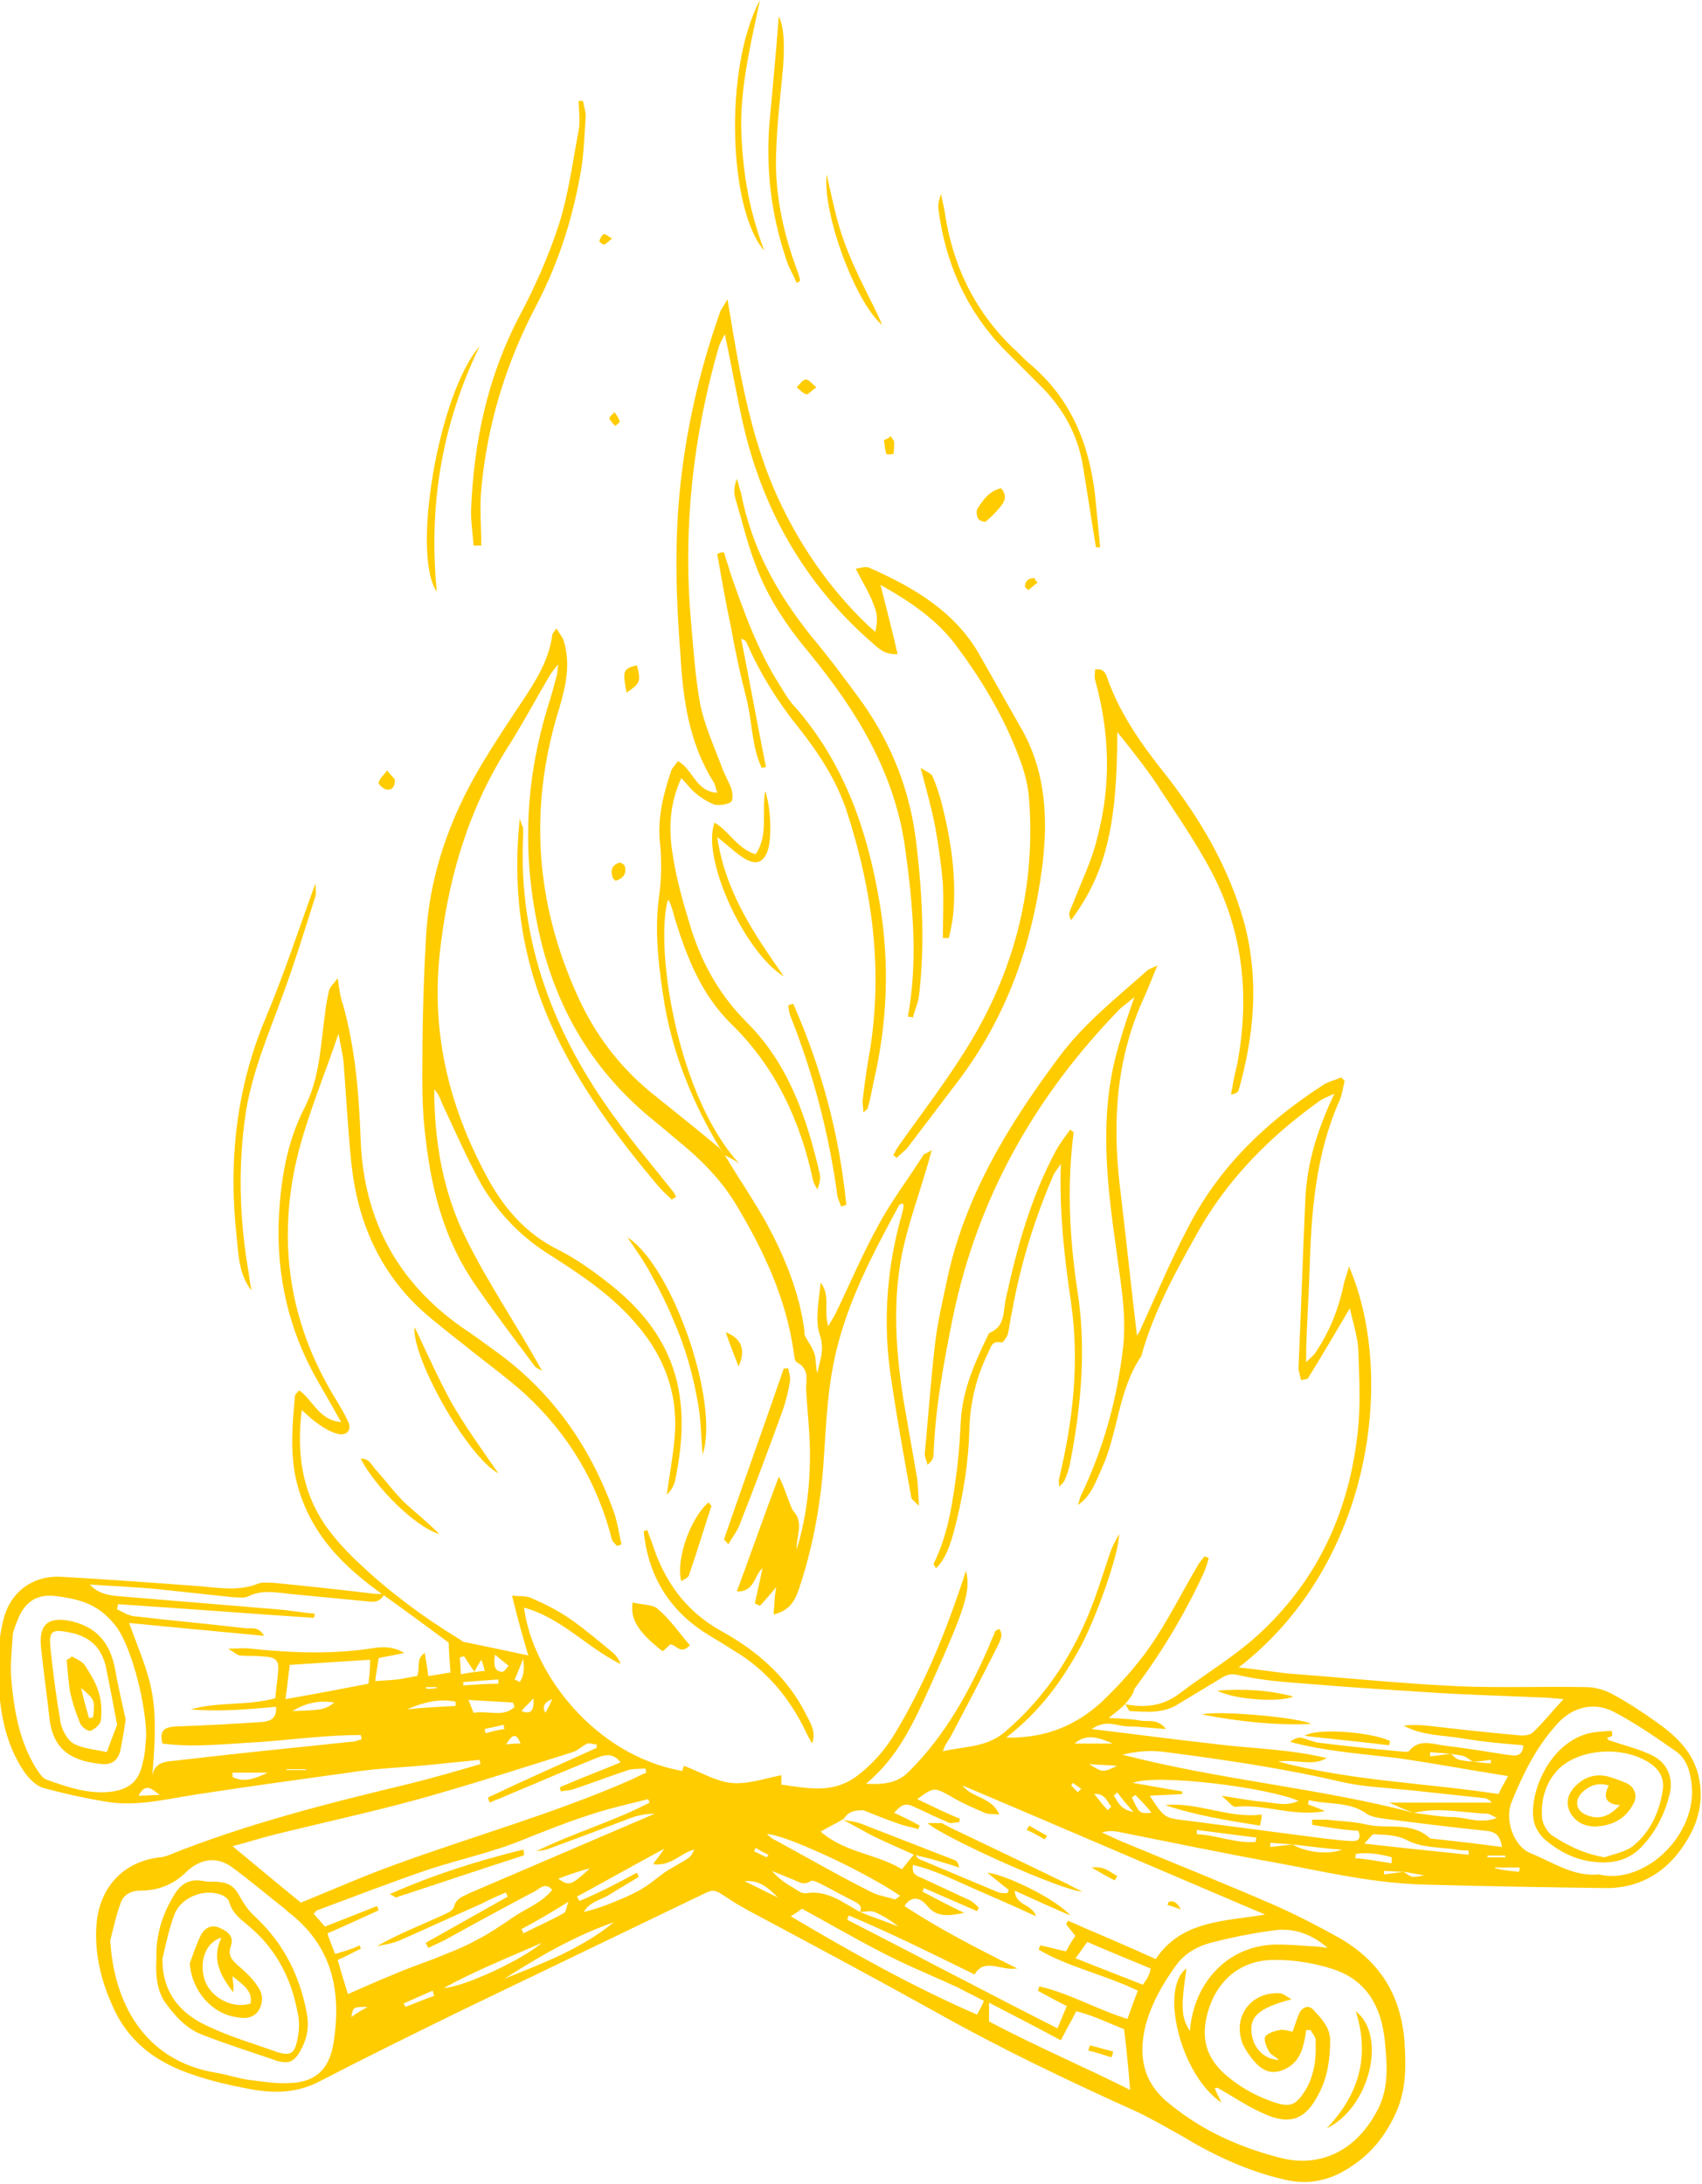 <?xml version="1.0" encoding="utf-8"?>
<!-- Generator: Adobe Illustrator 24.1.0, SVG Export Plug-In . SVG Version: 6.00 Build 0)  -->
<svg version="1.1" id="Layer_1" xmlns="http://www.w3.org/2000/svg" xmlns:xlink="http://www.w3.org/1999/xlink" x="0px" y="0px"
	 width="199.1px" height="255.4px" viewBox="0 0 199.1 255.4" style="enable-background:new 0 0 199.1 255.4;" xml:space="preserve"
	>
<style type="text/css">
	.st0{fill:#FFCC00;}
</style>
<g>
	<path class="st0" d="M131.6,199.3c2.2,0.4,4.3,0.3,6.3-1.2c3.3-2.5,6.9-4.6,9.9-7.5c6.5-6.2,10-14,11-22.9c0.4-3.2,0.2-6.6,0.1-9.8
		c-0.1-1.6-0.6-3.2-1-4.9c-1.7,2.9-3.3,5.6-4.9,8.2c-0.1,0.1-0.4,0.1-0.8,0.2c-0.1-0.5-0.3-1-0.3-1.5c0.3-6.6,0.5-13.1,0.8-19.7
		c0.2-4.2,1.4-8.1,3.4-12.3c-0.9,0.4-1.4,0.6-1.8,0.9c-5.6,4-10.4,8.8-13.9,14.8c-2.7,4.8-5.4,9.6-6.9,15c-2.7,4-2.7,8.9-4.6,13.1
		c-0.7,1.5-1.2,3.2-2.8,4.3c0.1-0.3,0.2-0.7,0.3-1c2.7-5.6,4.3-11.4,5-17.6c0.4-4-0.4-7.9-0.9-11.9c-1.1-7.7-1.9-15.4,0.3-23
		c0.5-1.8,1.1-3.6,1.9-5.9c-0.8,0.7-1.3,1-1.8,1.5c-9.8,10.1-16.5,21.9-19.4,35.8c-1.1,5.4-2.1,10.8-2.3,16.3c0,0.3-0.2,0.7-0.7,1.1
		c-0.1-0.5-0.4-1-0.3-1.5c0.4-4.3,0.7-8.5,1.2-12.8c0.3-2.5,0.9-5,1.4-7.4c2.1-9.8,7.2-18.1,13.1-26c2.9-3.9,6.7-6.9,10.3-10.1
		c0.2-0.2,0.6-0.3,1.2-0.6c-0.6,1.4-1,2.5-1.5,3.6c-3.3,7.1-3.8,14.5-2.9,22.2c0.7,5.8,1.3,11.6,2,17.5c0.1-0.2,0.3-0.4,0.4-0.7
		c1.8-3.9,3.5-8,5.5-11.8c3.6-7.1,9.1-12.4,15.7-16.7c0.7-0.5,1.6-0.7,2.3-1c0.1,0.1,0.3,0.3,0.4,0.4c-0.2,0.8-0.3,1.6-0.6,2.3
		c-2.8,6.3-3.3,13-3.5,19.7c-0.1,3.1-0.3,6.1-0.4,9.2c0,0.4,0,0.9,0,1.7c0.6-0.6,1-0.9,1.2-1.3c1.6-2.4,2.6-5,3.2-7.8
		c0.1-0.6,0.4-1.2,0.6-2.1c5.4,12.4,3,34.6-12.9,46.9c2.1,0.2,3.9,0.5,5.7,0.7c6.7,0.5,13.4,1.2,20.1,1.5c4.9,0.2,9.9,0,14.9,0.1
		c0.9,0,2,0.3,2.8,0.7c1.9,1,3.7,2.2,5.4,3.4c2.1,1.5,4,3.2,4.8,5.9c0.7,2.6,0.3,5-0.8,7.1c-2,3.8-5.2,6.4-9.9,6.4
		c-7-0.1-13.9-0.2-20.9-0.4c-6.1-0.1-12-1.5-17.9-2.6c-6.2-1.1-12.3-2.4-18.4-3.6c-0.6-0.1-1.1-0.1-1.8,0.1c0.7,0.3,1.5,0.7,2.2,1
		c6,2.5,12,4.9,18,7.5c2.7,1.2,5.2,2.5,7.7,3.9c4.6,2.7,7.1,6.6,7.5,12.1c0.2,3,0.2,5.9-1.2,8.7c-1.1,2.3-2.7,4.3-4.8,5.7
		c-2.4,1.7-5,2.4-8,1.7c-4.4-1-8.4-2.9-12.2-5.2c-1.6-0.9-3.2-1.8-4.8-2.6c-8.2-3.7-16.2-7.5-24-11.9c-7.2-4-14.5-7.9-21.8-11.8
		c-0.5-0.3-0.9-0.5-1.4-0.8c-3.2-2-2-1.9-5.7-0.2c-8.9,4.3-17.9,8.6-26.8,12.9c-5.5,2.7-11,5.4-16.4,8.2c-2.8,1.4-5.6,1.3-8.5,0.7
		c-2.1-0.4-4.2-0.9-6.2-1.6c-3.9-1.3-7.1-3.5-9-7.3c-1.6-3.3-2.5-6.7-2.2-10.4c0.4-4.2,3.1-7.2,7.4-7.7c0.3,0,0.6-0.1,0.9-0.2
		c9.2-3.7,18.7-6.1,28.3-8.4c2.8-0.7,5.6-1.5,8.3-2.3c0-0.2-0.1-0.3-0.1-0.5c-2,0.2-3.9,0.4-5.9,0.6c-3.1,0.3-6.3,0.4-9.4,0.9
		c-5.8,0.8-11.6,1.6-17.5,2.5c-3.4,0.5-6.8,1.4-10.2,1c-2.7-0.4-5.4-1-8-1.7c-0.8-0.2-1.7-1.1-2.2-1.8c-2.4-3.5-3-7.5-3.1-11.6
		c-0.1-2.1,0.1-4.3,0.6-6.3c0.8-3.2,3.4-5.2,6.8-5c5.4,0.3,10.8,0.7,16.2,1.1c2.3,0.2,4.5,0.6,6.8-0.3c0.5-0.2,1.2-0.1,1.8-0.1
		c4,0.4,7.9,0.8,11.9,1.3c0.4,0,0.8,0,1.1,0c-0.4,0.7-0.9,1-1.7,0.9c-3.1-0.3-6.2-0.6-9.4-0.9c-1.7-0.2-3.3-0.5-4.9,0.3
		c-0.4,0.2-1,0.1-1.6,0.1c-2.8-0.3-5.6-0.6-8.4-0.9c-2.8-0.3-5.7-0.4-8.5-0.6c1.1,1.2,2.5,1.3,3.8,1.4c6,0.5,12,1,18.1,1.5
		c1.5,0.1,2.9,0.4,4.4,0.5c0,0.2,0,0.4-0.1,0.5c-7.6-0.5-15.2-1.1-22.9-1.6c0,0.2-0.1,0.4-0.1,0.6c0.6,0.3,1.3,0.7,1.9,0.8
		c4.3,0.5,8.7,0.9,13,1.4c0.7,0.1,1.6-0.3,2.3,0.9c-5.4-0.5-10.6-1-15.8-1.5c2.5,6.8,3.6,8.1,2.7,18c0.2-1.7,1.5-1.8,2.7-1.9
		c6.8-0.8,13.7-1.5,20.5-2.2c0.5,0,0.9-0.2,1.3-0.3c0-0.2-0.1-0.4-0.1-0.5c-3.8,0-7.7,0.5-11.5,0.8c-3.9,0.2-7.9,0.7-11.7,0.2
		c-0.4-1.6,0.3-1.9,1.5-2c3.3-0.1,6.6-0.3,9.9-0.5c1-0.1,2-0.2,1.9-1.8c-3.3,0.3-6.7,0.6-10,0.3c3.2-0.9,6.6-0.4,9.9-1.3
		c0.1-1,0.2-1.8,0.3-2.7c0.2-1.8-0.1-2.1-1.9-2.2c-0.8-0.1-1.7,0-2.5-0.1c-0.3,0-0.6-0.3-1.4-0.8c1.2,0,1.9-0.1,2.6,0
		c4.9,0.5,9.7,0.7,14.6-0.1c0.9-0.1,2-0.2,3.4,0.6c-1.3,0.3-2.1,0.4-3,0.6c-0.1,0.8-0.3,1.7-0.4,2.7c1.1-0.1,1.8-0.1,2.6-0.2
		c0.8-0.1,1.6-0.3,2.3-0.4c0.4-1-0.2-2,0.9-2.7c0.1,0.9,0.3,1.7,0.4,2.7c0.9-0.1,1.7-0.3,2.6-0.4c-0.1-1.4-0.2-2.6-0.2-3.5
		c-2.6-1.9-5-3.7-7.4-5.4c-4.9-3.4-8.9-7.4-10.4-13.4c-0.8-3.3-0.5-6.7-0.2-10c0-0.2,0.2-0.4,0.5-0.7c1.6,1.1,2.3,3.5,4.9,3.7
		c-1-1.8-2-3.5-2.9-5.1c-3.2-5.7-4.6-11.8-4.4-18.3c0.2-4.7,0.9-9.3,3.1-13.5c1.7-3.4,1.8-7.1,2.3-10.7c0.1-1,0.3-2,0.5-2.9
		c0.1-0.4,0.5-0.7,1-1.4c0.2,1.3,0.3,2.2,0.6,3c1.5,5.3,1.9,10.7,2.1,16.1c0.4,9.2,4.3,16.4,11.8,21.7c1.5,1,3,2.1,4.5,3.2
		c6.3,4.7,10.5,10.8,13.2,18.1c0.5,1.3,0.7,2.8,1,4.1c-0.2,0.1-0.3,0.1-0.5,0.2c-0.2-0.2-0.5-0.5-0.6-0.7
		c-1.7-6.7-5.1-12.4-10.2-17.1c-2-1.8-4.2-3.4-6.2-5c-2-1.6-4-3.1-5.9-4.8c-5-4.6-7.5-10.5-8.2-17.2c-0.4-3.9-0.6-7.8-0.9-11.7
		c-0.1-1.1-0.4-2.2-0.6-3.4c-1.7,5-3.7,9.7-4.9,14.7c-2.2,9.6-0.9,18.8,4.2,27.4c0.6,1,1.3,2.1,1.8,3.2c0.5,1-0.1,1.7-1.1,1.5
		c-0.9-0.2-1.7-0.7-2.4-1.2c-0.6-0.4-1.1-0.9-1.9-1.6c-0.6,5,0,9.4,2.7,13.4c1.2,1.7,2.6,3.2,4.1,4.6c3.5,3.3,7.4,6.2,11.5,8.7
		c0.2,0.1,0.4,0.3,0.6,0.4c2.4,0.5,4.9,1,7.6,1.6c-0.7-2.4-1.3-4.5-1.9-7c0.9,0.1,1.7,0,2.3,0.3c1.6,0.7,3.2,1.5,4.6,2.5
		c1.6,1.1,3.1,2.4,4.7,3.7c0.5,0.4,0.9,0.9,1.1,1.5c-3.9-1.9-6.9-5.4-11.3-6.6c1,7.7,8.3,17.3,18.5,19.1c0.1-0.3,0.2-0.5,0.2-0.6
		c1.9,0.7,3.7,1.8,5.5,2c1.9,0.2,3.9-0.5,5.9-0.9c0,0.2,0,0.5,0,1.1c3,0.4,5.9,1.1,8.7-0.9c1.9-1.4,3.4-3.1,4.6-5.1
		c3.2-5.3,5.6-11,7.6-16.9c0.2-0.6,0.4-1.2,0.7-2.1c0.6,2.3-0.1,4.4-4.1,13.3c-1.9,4.2-3.8,8.5-7.6,11.6c1.9,0.1,3.7,0,5.1-1.5
		c4.2-4.2,7-9.3,9.3-14.6c0.2-0.6,0.5-1.1,0.7-1.7c0.1-0.1,0.2-0.2,0.5-0.3c0.5,0.7,0.1,1.3-0.1,1.8c-1.8,3.6-3.7,7.2-5.6,10.8
		c-0.3,0.5-0.7,1-0.9,1.7c2.5-0.6,5.1-0.4,7.3-2.3c4.9-4.2,8.2-9.4,10.4-15.4c0.7-1.9,1.3-3.9,2-5.9c0.2-0.5,0.5-1,0.9-1.8
		c0.1,2-2.6,9.6-4.4,13c-2.2,4.1-4.8,7.7-8.8,10.8c4.6,0.1,8.1-1.4,11.1-4.1c2.1-2,4.1-4.2,5.7-6.5c2.1-3,3.7-6.3,5.6-9.5
		c0.2-0.4,0.6-0.8,0.8-1.1c0.2,0.1,0.3,0.1,0.5,0.2c-0.2,0.7-0.4,1.4-0.7,2c-2.2,4.7-4.9,9.2-8,13.3
		C132.6,198.1,132.1,198.7,131.6,199.3c-0.5,0.5-1,0.9-1.9,1.6c1.5,0.1,2.6,0.1,3.6,0.3c0.9,0.2,2.1-0.3,3.1,1
		c-1.7-0.1-3-0.3-4.4-0.3c-1.3,0-2.5-0.9-4.3,0.3c5,0.6,9.5,1.2,14,1.7c4.5,0.6,9,0.6,13.5,1.7c-1.7,1-3.5,0.1-5.7,0.4
		c8.7,2.3,17.3,2.5,25.8,3.8c0.3-0.7,0.7-1.3,1.1-2.1c-4.5-0.7-8.7-1.5-12.9-2.1c-4.2-0.5-8.5-0.8-12.6-1.9c0.4-0.3,0.8-0.5,1.2-0.5
		c0.7,0.1,1.4,0.5,2.2,0.6c3.1,0.4,6.2,0.7,9.3,1c0.4,0,1.1,0.2,1.3-0.1c1.1-1.3,2.5-0.8,3.8-0.6c2.5,0.3,5,0.7,7.5,1.1
		c0.9,0.1,1.9,0.4,2-1.1c-2.4-0.2-4.7-0.4-7.1-0.8c-2.3-0.4-4.7-0.3-6.9-1.5c0.9-0.1,1.8-0.1,2.7,0c3.5,0.4,7,0.8,10.5,1.1
		c0.6,0.1,1.5,0.1,1.9-0.3c1.2-1.1,2.2-2.4,3.6-3.9c-1.2-0.1-2-0.2-2.8-0.2c-4.4-0.2-8.7-0.3-13.1-0.6c-4.7-0.3-9.4-0.6-14.2-1
		c-2.7-0.2-5.3-0.4-7.9-1c-0.8-0.2-1.2-0.1-1.8,0.2c-1.8,1.1-3.5,2.1-5.3,3.2c-1.7,1.1-3.7,0.9-5.6,0.8
		C132.1,200.2,131.9,199.6,131.6,199.3z M172.3,206c0.7,0.1,1.4,0.2,2.1,0.2c0-0.1,0-0.3,0-0.4C173.8,205.9,173,206,172.3,206
		c-0.4-0.2-0.7-0.5-1-0.6c-0.5-0.2-1.1-0.2-1.7-0.3c-0.8-0.1-1.5-0.1-2.3-0.2c0,0.2,0,0.3,0,0.5c0.8-0.1,1.6-0.2,2.4-0.3
		c0.3,0.2,0.6,0.6,1,0.7C171.2,205.9,171.8,206,172.3,206z M164.2,218.9c-0.8,0-1.5-0.1-2.3-0.1c0,0.1,0,0.2,0,0.4
		C162.7,219.1,163.5,219,164.2,218.9c1,0.7,1,0.7,2.4,0.4C165.8,219.2,165,219,164.2,218.9z M151.2,215.7c-0.9-0.1-1.7-0.1-2.6-0.2
		c0,0.2,0,0.3,0,0.5C149.5,215.9,150.4,215.8,151.2,215.7c1.3,0.8,4,1.3,5.8,0.6C155.1,216.2,153.1,215.9,151.2,215.7z M100.6,223.6
		c1.5,0.6,3,1.1,4.5,1.7c-0.9-0.7-1.8-1.3-2.8-1.7C101.8,223.4,101.2,223.6,100.6,223.6c0.2-0.5,0.1-0.8-0.4-1.1
		c-1.4-0.7-2.8-1.5-4.2-2.2c-0.4-0.2-1-0.5-1.2-0.3c-0.9,0.6-1.6-0.1-2.3-0.3c-0.7-0.3-1.4-0.6-2.2-0.9c0.7,0.8,1.5,1.4,2.4,1.9
		c0.5,0.3,1.1,0.8,1.6,0.7C96.8,221,98.6,222.5,100.6,223.6z M165.4,212c1.6,0.2,3.2,0.5,4.8,0.5c1.5,0.1,3,0.8,4.9,0.1
		c-0.6-0.3-0.9-0.5-1.1-0.5C171.1,212,168.3,211.3,165.4,212c-0.9-0.3-1.8-0.7-2.9-1.2c4.2,0,8.1,0,12,0c-0.2-0.3-0.5-0.4-0.7-0.5
		c-2.8-0.3-5.6-0.6-8.4-0.9c-2.8-0.3-5.7-0.4-8.4-1c-6.8-1.6-13.7-2.6-20.6-3.5c-1.5-0.2-3.1-0.2-5.1,0.3
		C142.9,208.2,154.4,209.1,165.4,212z M98.7,212.7c-0.8,0.5-1.7,0.9-2.7,1.5c2.9,2.5,6.6,2.6,9.5,4.4c0.6-0.7,1-1.3,1.5-1.8
		c0.2,0.2,0.3,0.5,0.5,0.6c3.1,1.3,6.2,2.6,9.3,3.9c0.3,0.1,0.7,0.1,1,0.1c0.1-0.1,0.2-0.3,0.2-0.4c-0.8-0.6-1.5-1.2-2.5-2
		c2.1,0.2,8.1,3.1,9.7,5c-2.1-0.9-4.1-1.8-6.5-2.9c0.1,1.8,2,1.5,2.5,3c-2.6-1.2-4.9-2.2-7.2-3.2c-2.3-1-4.6-2.2-7.2-2.8
		c-0.2,1.1,0.5,1.3,1,1.5c1.9,0.9,3.9,1.8,5.8,2.7c0.3,0.2,0.6,0.5,0.9,0.8c-0.1,0.1-0.1,0.3-0.2,0.4c-2.1-0.9-4.1-1.8-6.2-2.7
		c-0.1,0.1-0.1,0.3-0.2,0.4c1.5,0.8,3,1.6,4.9,2.5c-2,0.4-3.3,0.5-4.4-0.9c-0.5-0.6-1.6-1.4-2.6,0.1c4.1,2.7,8.4,4.9,13.2,7.3
		c-2,0.3-3.8-1.3-5,0.7c-4.9-2.4-9.7-4.8-14.7-6.9c-0.1,0.2-0.1,0.3-0.2,0.5c8.2,4.2,16.3,8.5,24.6,12.7c0.4-0.9,0.7-1.7,1.1-2.6
		c-1.2-0.6-2.3-1.2-3.4-1.8c0.1-0.2,0.1-0.3,0.2-0.5c3.5,0.8,6.7,2.7,10.3,3.8c0.4-1.2,0.8-2.2,1.2-3.3c-3.9-1.9-8-2.7-11.6-4.8
		c0.1-0.2,0.1-0.3,0.2-0.5c1,0.2,2,0.5,3,0.7c0.4-0.7,0.7-1.3,1.1-1.8c-0.4-0.5-0.8-1-1.1-1.4c0.1-0.1,0.2-0.2,0.2-0.4
		c3.4,1.5,6.8,2.9,10.3,4.5c3-4.5,7.9-4.4,12.8-5.2c-12-5.1-23.6-10.1-35.4-15.1c1.1,1.5,3.4,1.3,4.3,3.4c-0.8-0.1-1.3,0-1.7-0.2
		c-1.4-0.6-2.8-1.2-4.1-2c-1.8-1-1.9-1-3.8,0.4c1.7,0.8,3.3,1.6,5,2.3c0,0.1-0.1,0.3-0.1,0.4c-0.4,0-0.7,0.1-1.1,0.1
		c-0.3-0.1-0.6-0.3-0.9-0.4c-1.2-0.5-2.3-1.1-3.5-1.6c-0.9-0.4-1.4,0-2.1,0.8c1.1,0.5,2.1,1,3,1.5c-0.1,0.1-0.1,0.3-0.2,0.4
		c-0.6-0.2-1.3-0.3-1.9-0.5c-1.5-0.5-3-1.1-4.5-1.7C100,211.7,99.3,211.8,98.7,212.7z M153.3,237.4c-0.2,0-0.4,0-0.5,0
		c-0.1,0.7-0.2,1.3-0.4,2c-0.4,1.4-1.3,2.4-2.7,2.8c-1.4,0.4-2.4-0.4-3.2-1.4c-0.4-0.5-0.8-1.1-1.1-1.7c-1.3-3.2,0.9-6.2,4.3-6
		c0.4,0,0.8,0.4,1.4,0.7c-3.8,1-4.9,2-4.7,3.9c0.2,1.8,1.4,3.1,3.2,3.2c-0.4-0.4-0.9-0.6-1.1-0.9c-0.3-0.5-0.7-1.4-0.5-1.8
		c0.2-0.4,1.1-0.7,1.7-0.8c0.5-0.1,1,0.1,1.5,0.2c0.3-0.8,0.5-1.5,0.8-2.2c0.4-0.7,1.1-1,1.7-0.3c0.9,1,1.9,2,1.9,3.5
		c0,2.2-0.3,4.3-1.3,6.2c-1.5,3-3.3,3.8-6.4,2.4c-1.9-0.8-3.6-2-5.4-3c-0.1-0.1-0.3,0-0.4,0c0.2,0.5,0.4,0.9,0.8,1.7
		c-4.8-3.2-7.3-13.4-4.1-15.7c-0.7,4.6-0.6,5.8,0.4,7.3c0.4-5.4,4.2-10,10.1-10.1c1.4,0,2.7,0.1,4.1,0.2c0.6,0,1.3,0.1,1.9,0.2
		c-1.7-1.5-3.7-2.3-5.9-2.1c-2.5,0.3-5,0.8-7.4,1.4c-1.7,0.4-3.3,1.2-4.4,2.7c-1.6,2.2-2.9,4.5-3.6,7.1c-0.9,3.7-0.2,6.8,2.9,9.2
		c3.8,3.1,8.1,5,12.7,6.2c4.8,1.3,8.9-0.8,11.3-5.1c1.6-2.7,1.4-5.5,1.1-8.5c-0.4-4-2.1-7.1-6-8.4c-2.1-0.7-4.5-1.1-6.7-1.1
		c-4.3-0.1-7.3,2.6-8.2,6.9c-0.5,2.4,0.1,4.4,1.8,6.1c1.8,1.7,3.9,2.9,6.3,3.7c1.6,0.5,2.3,0.3,3.2-1c1.3-1.8,1.6-4,1.5-6.1
		C154,238.3,153.6,237.9,153.3,237.4z M69.8,204.4c0-0.1,0-0.3,0-0.4c-0.4,0-0.8-0.2-1.1-0.1c-0.6,0.3-1.1,0.8-1.7,1
		c-6.1,1.9-12.2,3.9-18.4,5.6c-5.5,1.5-11.1,2.7-16.7,4.1c-1.6,0.4-3.1,0.9-4.7,1.3c2.8,2.3,5.4,4.5,8,6.6c3.7-1.5,7.3-3.1,10.9-4.4
		c9.3-3.4,18.7-6,27.8-10c0.6-0.3,1.2-0.6,1.7-0.8c0-0.2-0.1-0.3-0.1-0.5c-0.8,0.1-1.6,0-2.3,0.3c-2.1,0.7-4.2,1.5-6.3,2.2
		c-0.4,0.1-0.9,0.1-1.3,0.2c0-0.2-0.1-0.3-0.1-0.5c2.3-1,4.7-1.9,7.1-2.9c-1-1.3-2.1-0.8-3.1-0.4c-3.5,1.4-6.9,2.9-10.3,4.3
		c-0.6,0.3-1.3,0.5-1.9,0.8c-0.1-0.2-0.2-0.4-0.2-0.6C61.3,208.2,65.6,206.3,69.8,204.4z M12.9,226.9c0.4,7.2,3.9,14.1,12.4,15.5
		c1.2,0.2,2.4,0.6,3.6,0.8c1.7,0.2,3.3,0.5,5,0.4c3-0.1,4.6-1.6,5.1-4.6c1-6.1-0.1-11.5-5.4-15.5c-0.2-0.2-0.4-0.4-0.7-0.6
		c-1.9-1.5-3.8-3.1-5.7-4.5c-1.9-1.4-3.8-1-5.4,0.5c-1.5,1.5-3.3,2.2-5.4,2.2c-1.1,0-2,0.5-2.3,1.5
		C13.6,223.9,13.3,225.4,12.9,226.9z M76,210.8c-0.1-0.1-0.1-0.3-0.2-0.4c-2.3,0.6-4.7,1.1-7,1.9c-2.5,0.8-5,1.8-7.5,2.8
		c-3.6,1.5-7.4,2.3-11.1,3.5c-4.4,1.5-8.8,3.2-13.1,4.8c-0.1,0-0.2,0.2-0.4,0.4c0.4,0.5,0.9,1,1.3,1.5c2.1-0.8,4.1-1.6,6.1-2.4
		c0.1,0.2,0.1,0.3,0.2,0.5c-2,0.9-3.9,1.8-6,2.7c0.3,0.9,0.6,1.6,0.9,2.4c1.1-0.3,2-0.6,2.9-1c0,0.1,0.1,0.3,0.1,0.4
		c-0.9,0.4-1.7,0.9-2.7,1.3c0.4,1.4,0.8,2.7,1.2,4c1.8-0.8,3.4-1.5,5.1-2.2c1.6-0.7,3.3-1.3,4.9-1.9c1.7-0.7,3.4-1.3,5-2.2
		c1.6-0.8,3-1.8,4.5-2.8c1.5-1,3.2-1.6,4.4-3.1c-0.8-0.9-1.4-0.2-1.9,0.1c-3.6,1.9-7.1,3.8-10.7,5.8c-0.6,0.3-1.3,0.6-1.9,0.9
		c-0.1-0.2-0.2-0.4-0.3-0.6c3.2-1.8,6.4-3.6,9.6-5.4c-0.1-0.2-0.2-0.3-0.2-0.5c-0.9,0.4-1.9,0.8-2.8,1.3c-3.2,1.4-6.4,2.9-9.6,4.3
		c-0.9,0.4-1.8,0.5-2.7,0.7c2.4-1.4,5-2.4,7.4-3.5c0.6-0.3,1.5-0.6,1.6-1.1c0.3-1.1,1.1-1.2,1.8-1.6c6.5-2.8,13.1-5.6,19.6-8.4
		c0.7-0.3,1.4-0.6,2.1-0.9c-1.3,0-2.4,0.3-3.6,0.8c-2.9,1.1-5.8,2.2-8.8,3.3c-0.5,0.2-1,0.2-1.5,0.3C67.2,214.3,71.8,213,76,210.8z
		 M17.1,203c0-3.4-1.5-9.7-3.3-12.5c-0.7-1-1.7-2-2.8-2.6c-1.2-0.7-2.7-1-4.1-1.2c-2.5-0.4-4,0.5-4.9,2.9c-0.2,0.5-0.4,1-0.5,1.5
		c-0.1,1.7-0.3,3.4-0.2,5c0.3,3.7,0.9,7.3,2.8,10.5c0.4,0.6,0.8,1.3,1.3,1.5c2.5,0.9,5.1,1.8,7.8,1.4c2-0.3,3.1-1.3,3.5-3.4
		C17,205.1,17,204,17.1,203z M187,219.2c5.3,1.3,11.5-4.5,10.9-10.5c-0.2-1.6-0.6-3.1-2-4c-2.3-1.6-4.6-3.2-7.1-4.5
		c-2.5-1.3-5.1-0.5-6.9,1.7c-2.3,2.6-3.8,5.7-5.1,8.9c-0.8,2.1,0.3,5.1,2.2,5.9C181.7,217.8,184.1,219.5,187,219.2z M153.5,213.4
		c0-0.2,0-0.4,0-0.6c0.6,0,1.2,0,1.7,0c1.6,0.2,3.2,0.2,4.8,0.6c2.4,0.5,5.2-0.4,7.3,1.6c2.8,0.3,5.5,0.6,8.4,1
		c-0.2-1.3-0.7-1.8-1.9-1.9c-3.9-0.4-7.9-0.9-11.8-1.4c-0.7-0.1-1.4-0.2-2-0.5c-2.1-1.6-4.6-1.1-6.9-1.7c0,0.2-0.1,0.4-0.1,0.5
		c0.5,0.2,1.1,0.4,2,0.8c-3.8,0.7-7.1-0.9-10.5-0.5c-0.3,0-0.8-0.6-1.6-1.3c2,0.3,3.4,0.6,4.8,0.7c1.3,0.1,2.7,0.6,4.2-0.1
		c-3.7-1.6-16.7-3.2-19.4-2.1c1.9,0.3,3.9,0.7,5.8,1c0,0.1,0,0.2,0,0.3c-1.2,0.1-2.5,0.1-3.8,0.2c1.7,2.6,1.7,2.6,4.3,2.9
		c5.4,0.7,10.7,1.4,16.1,2.1c1.1,0.1,2.3,0.3,3.4,0.3c0.7,0,0.9-0.4,0.6-1.2C157.1,214,155.3,213.7,153.5,213.4z M131.5,237.3
		c-1.8-0.7-3.6-1.6-5.6-2.1c-0.6,1.2-1.2,2.2-1.8,3.4c-2.8-1.5-5.5-2.9-8.4-4.4c0,0.9,0,1.6,0,2.2c5.5,2.9,11.1,5.3,16.5,8
		C132,241.9,131.8,239.8,131.5,237.3z M92.5,224.1c7.1,4.2,14.2,8.2,21.8,11.5c0.3-0.6,0.6-1.1,0.8-1.6c-1.1-0.6-2-1-2.9-1.5
		c-3-1.4-6-2.6-8.9-4.1c-3.3-1.7-6.4-3.5-9.5-5.2C93.5,223.5,93.1,223.7,92.5,224.1z M43.3,194.1c-3.3,0.2-6.3,0.4-9.4,0.6
		c-0.2,1.4-0.3,2.6-0.5,4c3.5-0.6,6.6-1.2,9.7-1.8C43.2,196,43.3,195.3,43.3,194.1z M74.5,219c0.1,0.2,0.2,0.3,0.2,0.5
		c-1.1,0.7-2.2,1.3-3.3,2c-1,0.7-2.4,0.8-3.1,2.1c1.2-0.3,2.4-0.7,3.6-1.2c1.2-0.5,2.4-1,3.5-1.7c1.1-0.7,2-1.6,3.1-2.2
		c2.2-1.3,2.3-1.2,2.7-2.2c-1.6,0.4-2.7,2-4.8,1.7c0.4-0.6,0.8-1,1.3-1.8c-3.7,2-6.9,3.8-10.2,5.6c0.1,0.2,0.2,0.4,0.3,0.5
		C70.2,221.3,72.3,220.2,74.5,219z M134.6,230.2c-2.4-1-4.9-2-7.4-3.1c-0.5,0.6-0.8,1.2-1.4,1.9c2.8,1.1,5.3,2.1,7.9,3.1
		c0.3-0.5,0.6-0.8,0.7-1.2C134.5,230.8,134.5,230.6,134.6,230.2z M105.3,221.7c-4.4-3-13.8-7.3-15.6-7.2c0.4,0.3,0.7,0.6,1,0.7
		c3.7,2,7.3,4.1,11.1,6c0.9,0.5,1.9,0.6,2.8,0.9C104.7,222.2,104.9,222,105.3,221.7z M71.8,224.8c-4.6,1.6-8.7,4-12.8,6.6
		C63.5,229.6,68,227.9,71.8,224.8z M51.9,232.5c2.6-0.2,9.3-3.4,11.5-5.3C59.3,229,55.5,230.5,51.9,232.5z M171.8,216.9
		c0-0.2,0-0.3,0-0.5c-0.5,0-0.9,0-1.4-0.1c-2-0.3-4.1-0.2-5.8-1.1c-1.4-0.7-2.6-0.6-3.9-0.7c-0.2,0-0.5,0.5-1.1,1.1
		C164,216.1,167.9,216.5,171.8,216.9z M60.2,199.6c-0.1-0.2-0.1-0.3-0.2-0.5c-1.7-0.1-3.4-0.2-5.2-0.3c0.2,0.5,0.4,1,0.6,1.5
		C57.1,200,58.9,200.9,60.2,199.6z M140,214c0,0.2,0,0.3,0,0.5c2.3,0.1,4.6,1.1,6.9,0.9c0-0.2,0-0.3,0.1-0.5
		C144.7,214.6,142.3,214.3,140,214z M61,225.6c0.1,0.2,0.2,0.3,0.2,0.5c1.6-0.8,3.2-1.5,4.8-2.4c0.2-0.1,0.2-0.5,0.5-1.3
		C64.4,223.7,62.7,224.7,61,225.6z M125.7,203.9c1.5,0,3,0,4.5,0C128.7,203.3,127.2,202.6,125.7,203.9z M53.3,199.5
		c0-0.2,0-0.3,0-0.5c-2-0.4-3.8,0.1-5.7,0.9C49.4,199.7,51.3,199.6,53.3,199.5z M34.2,200.1c3.5-0.1,3.9-0.2,4.9-1
		C37.2,198.8,35.7,199.2,34.2,200.1z M54.3,193.7c-0.2,0-0.3,0.1-0.5,0.1c0,0.6,0.1,1.2,0.1,2c1-0.2,1.8-0.3,2.8-0.4
		c-0.1-0.5-0.2-0.8-0.4-1.3c-0.3,0.5-0.5,0.8-0.8,1.4C55,194.8,54.6,194.2,54.3,193.7z M162.8,217.9c0-0.2,0-0.5,0-0.7
		c-1.4-0.4-2.8-0.6-4.2-0.4c0,0.2,0,0.3-0.1,0.5C160,217.4,161.4,217.7,162.8,217.9z M31.3,207.3c-1.4,0-2.8,0-4.1,0
		c0,0.2,0,0.3,0,0.5C28.5,208.5,29.9,208,31.3,207.3z M127.4,206.3c1.6,1,1.6,1,3.3,0.2C129.6,206.4,128.5,206.4,127.4,206.3z
		 M65.3,219.7c1.3,0.9,1.5,0.8,3.7-1.2C67.4,218.9,66.4,219.3,65.3,219.7z M54.2,196.7c0,0.1,0,0.3,0,0.4c1.4-0.1,2.7-0.2,4.1-0.2
		c0-0.2,0-0.4,0-0.5C56.9,196.5,55.6,196.6,54.2,196.7z M91,221.9c-1.1-1.1-2.2-2.1-3.9-1.9C88.4,220.6,89.7,221.3,91,221.9z
		 M132.8,209.9c-0.1,0.1-0.2,0.2-0.4,0.3c0.9,1.9,0.9,1.9,2.3,1.8C134.1,211.2,133.4,210.5,132.8,209.9z M47.2,234.3
		c0.1,0.1,0.2,0.3,0.2,0.4c1.1-0.4,2.2-0.9,3.4-1.3c-0.1-0.2-0.1-0.4-0.2-0.6C49.5,233.3,48.3,233.8,47.2,234.3z M57.9,193.5
		c-0.2,1.4,0,2,0.9,2c0.2,0,0.5-0.5,0.7-0.7C59,194.4,58.6,194.1,57.9,193.5z M130.7,209.6c-0.1,0.1-0.3,0.3-0.4,0.4
		c0.5,0.7,0.7,1.6,2.3,1.9C131.7,210.9,131.2,210.3,130.7,209.6z M129.6,211.7c0.1-0.1,0.2-0.3,0.4-0.4c-0.5-0.7-0.8-1.6-2-1.5
		C128.5,210.4,129,211.1,129.6,211.7z M177.7,218.9c0-0.2,0.1-0.3,0.1-0.5c-1,0-1.9,0-2.9,0c0,0,0,0.1,0,0.1
		C175.8,218.7,176.7,218.8,177.7,218.9z M18.7,209.9c-0.8-0.5-1.6-1.6-2.5,0.1C17.2,210,18,209.9,18.7,209.9z M35.8,207
		c0,0,0-0.1,0-0.1c-0.8,0-1.5,0-2.3,0c0,0,0,0.1,0,0.1C34.3,207,35,207,35.8,207z M43,234.7c-1.7,0-1.7,0-1.9,1.2
		C41.7,235.4,42.3,235.1,43,234.7z M176.1,217.2c0-0.1,0-0.1,0-0.2c-0.7,0-1.4,0-2.1,0c0,0.1,0,0.1,0,0.2
		C174.7,217.2,175.4,217.2,176.1,217.2z M64.6,198.7c-0.7,0.3-1.3,0.7-0.8,1.6C64.1,199.8,64.4,199.2,64.6,198.7z M60.2,196.4
		c0.2,0.1,0.4,0.2,0.6,0.3c0.4-0.6,0.6-1.3,0.4-2.7C60.7,195.2,60.5,195.8,60.2,196.4z M62.4,198.6c-0.6,0.7-1,1-1.4,1.5
		C62.1,200.5,62.5,200.1,62.4,198.6z M59,202.2c0-0.2-0.1-0.3-0.1-0.5c-0.7,0.2-1.4,0.3-2.2,0.5c0,0.2,0.1,0.3,0.1,0.5
		C57.5,202.5,58.2,202.3,59,202.2z M59.2,204c0.8-0.1,1.2-0.1,1.7-0.1C60.4,202.7,60,202.7,59.2,204z M88.4,216.1
		c-0.1,0.1-0.1,0.3-0.2,0.4c0.5,0.2,1,0.5,1.5,0.7c0.1-0.1,0.1-0.2,0.2-0.3C89.4,216.7,88.9,216.4,88.4,216.1z M49.8,197.3
		c0,0.1,0.1,0.1,0.1,0.2c0.4,0,0.8,0,1.2-0.1c0,0,0-0.1,0-0.1C50.6,197.3,50.2,197.3,49.8,197.3z M126.1,209.6
		c0.1-0.1,0.2-0.3,0.4-0.4c-0.3-0.2-0.7-0.5-1-0.7c-0.1,0.1-0.1,0.2-0.2,0.3C125.5,209,125.8,209.3,126.1,209.6z"/>
	<path class="st0" d="M84.8,135.1c1.6,2.7,3.4,5.3,4.9,8c2.1,3.9,3.8,8,4.4,12.5c0,0.2,0,0.5,0.1,0.7c0.4,0.7,0.9,1.4,1.1,2.1
		c0.2,0.7,0.1,1.5,0.3,2.2c0.3-1.5,0.9-2.7,0.3-4.5c-0.6-1.8-0.1-4,0.1-6.1c1.2,1.5,0.3,3.3,0.9,5.1c0.3-0.6,0.6-1,0.8-1.4
		c1.7-3.5,3.2-7.1,5.1-10.5c1.5-2.8,3.5-5.4,5.2-8.1c0.1-0.2,0.4-0.2,1-0.6c-0.3,1-0.4,1.5-0.6,2.1c-1,3.4-2.2,6.7-2.9,10.1
		c-1.1,5.7-0.7,11.4,0.2,17.1c0.5,2.9,1,5.7,1.5,8.6c0.2,1,0.2,2.1,0.3,3.7c-0.6-0.6-0.9-0.8-0.9-1c-0.9-5-1.8-9.9-2.5-14.9
		c-0.8-6.1-0.3-12.2,1.4-18.2c0.1-0.4,0.2-0.7,0.2-1.1c0,0-0.1-0.1-0.1-0.2c-0.1,0.1-0.3,0.1-0.4,0.2c-3.2,5.9-6.4,11.9-7.7,18.6
		c-0.8,4-0.9,8-1.2,12.1c-0.4,4.9-1.3,9.7-2.9,14.4c-0.5,1.4-1.2,2.4-2.9,2.8c0-0.6,0.1-1,0.1-1.5c0-0.5,0.1-1,0.2-1.7
		c-0.7,0.9-1.3,1.5-1.9,2.2c-0.2-0.1-0.4-0.2-0.6-0.3c0.3-1.3,0.6-2.7,0.9-4.1c-1,0.8-0.9,2.8-3,2.7c1.7-4.6,3.2-8.9,4.9-13.4
		c0.5,0.7,1.4,3.7,1.7,4c1.3,1.4,0.3,3,0.4,4.5c1.3-4.3,1.7-8.7,1.5-13.1c-0.1-1.8-0.3-3.7-0.4-5.6c0-1.2,0.4-2.4-1.1-3.2
		c-0.3-0.2-0.3-1-0.4-1.5c-0.9-6-3.4-11.4-6.5-16.6c-1.5-2.6-3.5-4.8-5.8-6.8c-1.2-1-2.5-2.1-3.7-3.1c-7.8-6.2-12.3-14.2-14.1-24
		c-1.6-8.4-1.1-16.6,1.4-24.7c0.4-1.2,0.7-2.4,1-3.5c0.1-0.3,0.1-0.6,0.2-1.4c-0.6,0.7-0.8,1-1,1.3c-1.7,2.9-3.3,5.9-5.1,8.7
		c-4.6,7.4-6.9,15.5-7.8,24.2c-0.9,9.2,1.2,17.6,5.5,25.6c1.9,3.6,4.5,6.7,8.3,8.6c2.2,1.1,4.3,2.6,6.3,4.2
		c7.9,6.3,9.4,13.6,7.5,22.7c-0.1,0.7-0.5,1.3-1,1.8c0.3-2.2,0.7-4.3,0.9-6.5c0.5-5.1-1.1-9.6-4.5-13.5c-2.8-3.3-6.4-5.7-10-8
		c-3.4-2.1-6.1-4.9-8.1-8.3c-1.7-3.1-3.1-6.3-4.6-9.5c-0.2-0.5-0.4-1.1-0.9-1.6c0,6,1,12,3.7,17.4c2.6,5.3,6,10.2,8.9,15.5
		c-0.3-0.2-0.7-0.3-0.9-0.6c-2.3-3.1-4.6-6.1-6.8-9.3c-3.6-5.1-5.2-11-5.9-17.2c-0.3-2.3-0.4-4.7-0.4-7.1c0-5.3,0.1-10.5,0.4-15.8
		c0.3-7.6,2.7-14.5,6.6-21c1.5-2.5,3.1-4.9,4.7-7.3c1.6-2.4,3.1-4.8,3.5-7.7c0-0.2,0.2-0.4,0.5-0.8c0.3,0.5,0.6,0.9,0.8,1.3
		c0.9,2.8,0.3,5.4-0.5,8.1c-3.7,11.9-2.7,23.4,2.6,34.5c2.1,4.3,5,7.9,8.7,10.8c2.5,2,5,4,7.5,6.1C84.4,134.6,84.6,134.8,84.8,135.1
		z"/>
	<path class="st0" d="M84.8,135.1c-0.2-0.2-0.3-0.4-0.5-0.7c-3.1-5.1-5.4-10.6-6.5-16.6c-0.7-4.3-1.3-8.7-0.7-13
		c0.3-2.1,0.3-4.2,0.1-6.3c-0.3-2.9,0.4-5.6,1.3-8.3c0.1-0.4,0.5-0.7,0.8-1.2c1.8,1,2.1,3.6,4.6,3.7c-0.2-0.5-0.2-0.9-0.4-1.2
		c-2.9-4.6-3.6-9.7-3.9-14.9c-0.5-6.3-0.7-12.7-0.1-19c0.7-7.2,2.3-14.2,4.7-21c0.1-0.4,0.4-0.7,0.9-1.6c0.3,1.7,0.5,3,0.7,4.2
		c1.1,6.4,2.4,12.8,5.1,18.8c2.6,5.7,6.1,10.8,10.6,15.1c0.3,0.3,0.6,0.5,0.9,0.8c0.3-1.6,0.3-2-0.4-3.7c-0.5-1.2-1.2-2.3-1.9-3.7
		c0.7-0.1,1.2-0.3,1.6-0.1c5.2,2.3,10,5.1,12.9,10.2c1.7,3,3.4,6,5.1,9c2.7,5,2.9,10.4,2.2,15.9c-1.2,9.1-4.2,17.5-9.8,24.9
		c-1.9,2.5-3.8,5-5.7,7.5c-0.4,0.6-1,1-1.5,1.5c-0.1-0.1-0.3-0.2-0.4-0.3c0.2-0.4,0.4-0.8,0.7-1.2c2.9-4.1,6-8.1,8.6-12.5
		c5-8.5,7.3-17.8,6.6-27.7c-0.1-1.7-0.5-3.3-1.1-4.9c-1.8-4.9-4.5-9.4-7.6-13.5c-2.2-2.9-5.3-5-8.7-6.9c0.7,2.8,1.4,5.4,2,8.1
		c-1.8,0.1-2.5-1-3.4-1.7c-7.5-6.7-12.3-15.1-14.6-24.9c-0.8-3.5-1.4-7-2.2-10.8c-0.3,0.5-0.5,0.9-0.7,1.4c-3,10.4-4.2,21-3.3,31.8
		c0.3,3.3,0.5,6.7,1.1,10c0.5,2.5,1.6,4.9,2.5,7.3c0.3,0.9,0.8,1.7,1.1,2.5c0.2,0.5,0.3,1.4,0,1.7c-0.5,0.3-1.3,0.4-1.9,0.3
		c-0.8-0.3-1.6-0.8-2.3-1.4c-0.5-0.4-0.9-1-1.6-1.7c-1.4,3-1.5,6-1,9c0.4,2.6,1.1,5.2,1.9,7.8c1.3,4.5,3.4,8.4,6.8,11.8
		c4.9,4.9,7,11.2,8.5,17.7c0.1,0.5,0,1.1-0.3,1.8c-0.2-0.4-0.4-0.7-0.5-1.1c-1.5-7-4.4-13.2-9.5-18.2c-3.5-3.4-5.2-7.7-6.6-12.2
		c-0.2-0.7-0.4-1.5-0.7-2.2c0-0.1-0.1-0.1-0.2-0.1c-1.5,5.9,1.2,23,8.4,30.8C86,135.7,85.4,135.4,84.8,135.1z"/>
	<path class="st0" d="M130.7,85.6c0,11.1-1.4,16.6-5.4,22c-0.5-0.8,0-1.3,0.2-1.9c1-2.6,2.3-5.2,2.9-7.9c1.6-6.1,1.4-12.2-0.3-18.3
		c-0.1-0.4,0-0.8,0-1.2c1.1-0.2,1.3,0.6,1.5,1.2c1.5,4.1,3.9,7.5,6.6,10.9c4.2,5.3,7.6,11.1,9.4,17.7c1.7,6.6,1.1,13-0.7,19.4
		c-0.1,0.2-0.3,0.4-0.9,0.5c0.2-1.1,0.4-2.3,0.7-3.4c1.5-7.9,0.8-15.5-3-22.7c-1.7-3.2-3.8-6.3-5.8-9.3
		C134.4,90.2,132.6,88,130.7,85.6z"/>
	<path class="st0" d="M125.6,132.4c-0.8,6.1-0.5,12.2,0.4,18.3c1.1,6.8,0.5,13.6-0.8,20.3c-0.1,0.7-0.4,1.5-0.7,2.2
		c-0.1,0.2-0.3,0.3-0.6,0.7c0-0.5-0.1-0.8,0-1c1.6-6.7,2.4-13.5,1.4-20.5c-0.8-5.4-1.4-10.8-1.2-16.3c-0.3,0.5-0.7,0.9-0.9,1.4
		c-2.2,5.1-3.8,10.3-4.8,15.8c-0.2,0.9-0.3,1.8-0.5,2.7c-0.1,0.4-0.6,1-0.7,1c-1.3-0.3-1.3,0.7-1.7,1.4c-1.3,2.7-2,5.6-2.1,8.6
		c-0.1,4.2-0.8,8.4-1.9,12.4c-0.4,1.4-0.9,2.9-2,4c-0.2-0.3-0.3-0.5-0.3-0.5c1.8-3.6,2.3-7.6,2.8-11.5c0.2-1.7,0.3-3.5,0.4-5.3
		c0.2-3.5,1.6-6.7,3.1-9.8c0.1-0.1,0.1-0.3,0.2-0.4c2-0.8,1.6-2.6,2-4.2c1.3-5.9,2.9-11.7,5.8-17.1c0.5-0.9,1.1-1.7,1.7-2.5
		C125.3,132.2,125.4,132.3,125.6,132.4z"/>
	<path class="st0" d="M84.7,64.6c0.2,0.8,0.5,1.5,0.7,2.3c1.6,4.6,3.2,9.1,5.8,13.2c0.6,1,1.2,2,2,2.8c5.6,6.5,8.3,14.3,9.7,22.7
		c1.2,7.1,0.9,14-0.7,20.9c-0.2,1-0.4,2.1-0.7,3.1c0,0.1-0.2,0.2-0.5,0.5c0-0.6-0.1-0.9-0.1-1.3c0.2-1.7,0.4-3.3,0.7-5
		c1.8-10,0.5-19.6-2.6-29.1c-1.2-3.5-3.2-6.6-5.5-9.5c-2.5-3.1-4.5-6.3-6.1-9.9c-0.1-0.3-0.3-0.5-0.7-0.6c1,5,1.9,10,2.9,15
		c-0.2,0-0.3,0.1-0.5,0.1c-1.2-2.6-1.1-5.5-1.8-8.2c-0.7-2.7-1.3-5.5-1.8-8.3c-0.6-2.8-1.1-5.7-1.6-8.5
		C84.2,64.6,84.4,64.6,84.7,64.6z"/>
	<path class="st0" d="M106.2,118.9c1.2-6.5,0.6-13-0.3-19.6c-1.2-8.9-5.7-16.2-11.2-22.9c-2.6-3.1-4.9-6.5-6.3-10.3
		c-1-2.6-1.6-5.2-2.4-7.9c-0.2-0.7-0.1-1.4,0.2-2.2c0.2,0.6,0.3,1.1,0.5,1.7c1.2,6.3,4.2,11.7,8.2,16.7c2.1,2.5,4.1,5.2,6,7.8
		c3.5,5,5.6,10.4,6.3,16.5c0.7,5.9,1,11.9,0.3,17.8c-0.1,0.8-0.5,1.6-0.7,2.5C106.6,118.9,106.4,118.9,106.2,118.9z"/>
	<path class="st0" d="M55.4,63.8c-0.1-1.3-0.3-2.7-0.3-4c0.3-8,1.9-15.7,5.7-22.9c1.8-3.4,3.4-7,4.6-10.7c1.1-3.5,1.6-7.3,2.3-11
		c0.2-1.1,0-2.2,0-3.4c0.2,0,0.3,0,0.5,0c0.1,0.7,0.4,1.4,0.3,2.1c-0.1,1.7-0.2,3.5-0.4,5.2c-0.9,5.8-2.6,11.3-5.3,16.5
		c-3.6,6.8-5.8,14-6.5,21.6c-0.2,2.2,0,4.4,0,6.6C55.9,63.8,55.6,63.8,55.4,63.8z"/>
	<path class="st0" d="M29.4,150.9c-1.4-1.8-1.5-4-1.7-6.1c-1-8.9-0.1-17.5,3.4-25.8c2.1-5,3.8-10.2,5.8-15.7c0,0.7,0.1,1.1,0,1.5
		c-1.2,3.8-2.4,7.7-3.8,11.5c-1.6,4.4-3.5,8.8-4.3,13.5c-1,6.4-0.8,12.8,0.3,19.1C29.2,149.7,29.3,150.3,29.4,150.9z"/>
	<path class="st0" d="M78.6,140.3c-0.5-0.5-1.1-1-1.6-1.6c-4.9-5.8-9.4-11.9-12.5-18.8c-3.4-7.6-4.6-15.4-3.7-24.2
		c0.2,0.7,0.3,0.9,0.4,1.1c0,0.3,0,0.6,0,0.9c-0.6,12.4,3.6,23.3,10.8,33.1c2.1,2.9,4.4,5.6,6.7,8.5c0.2,0.2,0.3,0.5,0.4,0.7
		C78.8,140.1,78.7,140.2,78.6,140.3z"/>
	<path class="st0" d="M128.2,64c-0.5-3.1-1-6.3-1.5-9.4c-0.6-3.8-2.4-7-5.2-9.7c-1.4-1.4-2.8-2.8-4.2-4.2c-4.3-4.5-6.7-10-7.5-16.1
		c-0.1-0.6,0-1.2,0.3-1.9c0.1,0.7,0.3,1.4,0.4,2c0.9,6.2,3.4,11.5,7.9,15.9c0.7,0.6,1.3,1.3,2,1.9c4.8,4,7,9.3,7.7,15.4
		c0.2,2,0.4,4.1,0.6,6.1C128.5,64,128.4,64,128.2,64z"/>
	<path class="st0" d="M75.7,178.9c0.2,0.5,0.4,1.1,0.6,1.6c1.4,4.4,3.9,7.9,8,10.2c4.2,2.3,7.8,5.4,10,9.8c0.5,1,1.2,2,0.7,3.4
		c-0.2-0.4-0.4-0.7-0.6-1.1c-1.9-4.1-4.7-7.5-8.6-9.8c-1.2-0.8-2.5-1.5-3.7-2.3c-4.1-2.8-6.3-6.7-6.8-11.6
		C75.4,179,75.6,179,75.7,178.9z"/>
	<path class="st0" d="M91.7,114.2c-4.7-2.9-9.7-14-8.1-18c1.7,1,2.7,3.1,4.8,3.7c1.5-2.2,0.7-4.8,1.1-7.4c0.7,1.9,0.8,5.6,0.3,7
		c-0.5,1.4-1.4,1.7-2.7,0.9c-1-0.6-1.9-1.5-3.2-2.5C84.9,104.5,88.3,109.3,91.7,114.2z"/>
	<path class="st0" d="M92.2,160c0.1,0.5,0.3,1.1,0.2,1.6c-0.2,1.2-0.5,2.4-0.9,3.5c-1.6,4.4-3.2,8.7-4.9,13
		c-0.3,0.9-0.9,1.6-1.4,2.5c-0.3-0.4-0.5-0.5-0.5-0.6c2.3-6.7,4.7-13.3,7-20C91.9,160.1,92.1,160,92.2,160z"/>
	<path class="st0" d="M93.2,33.1c-0.4-1-1-1.9-1.3-3c-1.7-5.1-2.3-10.3-1.9-15.6c0.4-4.3,0.8-8.6,1.1-12.6c0.6,1.2,0.7,3.2,0.5,6
		c-0.3,3.3-0.7,6.5-0.8,9.8c-0.2,4.6,0.7,9.1,2.3,13.5c0.2,0.5,0.4,1.1,0.5,1.6C93.5,33,93.3,33,93.2,33.1z"/>
	<path class="st0" d="M56.1,40.5c-4.4,9.1-6,18.6-5,28.7C48.1,64.9,51.3,46,56.1,40.5z"/>
	<path class="st0" d="M73.4,144.7c5.2,3.3,10.8,19.2,8.8,25.4c-0.2-2.2-0.2-3.9-0.5-5.7c-0.3-1.8-0.7-3.6-1.2-5.3
		c-0.5-1.7-1.1-3.3-1.8-4.9c-0.7-1.7-1.5-3.3-2.4-4.9C75.5,147.7,74.4,146.2,73.4,144.7z"/>
	<path class="st0" d="M88.9,0c-1,4.8-2.2,9.6-2.2,14.6c0.1,4.9,0.8,9.7,2.7,14.7C85.3,24.7,84.6,8.1,88.9,0z"/>
	<path class="st0" d="M92.8,117.4c3.3,7.5,5.4,15.3,6.2,23.5c-0.2,0.1-0.4,0.1-0.6,0.2c-0.2-0.6-0.5-1.1-0.5-1.7
		c-1-7.1-2.8-13.9-5.4-20.5c-0.2-0.4-0.2-0.8-0.3-1.3C92.4,117.5,92.6,117.4,92.8,117.4z"/>
	<path class="st0" d="M110.3,109.7c0-2.1,0.1-4.3,0-6.4c-0.2-2.2-0.5-4.4-0.9-6.6c-0.4-2.1-1-4.2-1.7-6.9c0.8,0.5,1.3,0.7,1.4,1
		c0.5,1.2,0.9,2.4,1.2,3.7c1,4.1,1.6,8.3,1.2,12.5c-0.1,0.9-0.3,1.8-0.5,2.7C110.8,109.7,110.6,109.7,110.3,109.7z"/>
	<path class="st0" d="M74,187.4c1.2,0.3,2.4,0.2,3,0.8c1.4,1.2,2.4,2.7,3.7,4.2c-1.1,1.2-1.6-0.1-2.3-0.1c-0.3,0.3-0.6,0.6-0.9,0.8
		C74.7,190.9,73.7,189.4,74,187.4z"/>
	<path class="st0" d="M58.3,172.3c-3.7-2-10.2-13.7-9.8-17.1c1.4,2.9,2.7,5.9,4.3,8.8C54.4,166.8,56.3,169.4,58.3,172.3z"/>
	<path class="st0" d="M96.7,20.4c0.5,2.1,0.9,4.2,1.5,6.2c0.6,2,1.4,3.9,2.3,5.8c0.9,1.9,1.9,3.7,2.7,5.6
		C100.2,35.6,96.2,25.1,96.7,20.4z"/>
	<path class="st0" d="M79.7,184.9c-0.7-2.6,1.2-7.6,3.2-9.2c0.1,0.2,0.4,0.4,0.3,0.5c-0.9,2.7-1.7,5.4-2.6,8
		C80.5,184.5,80.2,184.6,79.7,184.9z"/>
	<path class="st0" d="M51.4,179.4c-2.8-0.8-7.5-5.5-9.2-8.8c0.9-0.1,1.2,0.6,1.6,1.1c1.2,1.3,2.2,2.7,3.5,4
		C48.5,176.8,49.9,177.9,51.4,179.4z"/>
	<path class="st0" d="M117.1,57.1c0.8,0.9,0.4,1.6-0.1,2.2c-0.5,0.6-1.1,1.2-1.7,1.7c-0.1,0.1-0.8-0.1-0.9-0.4c-0.2-0.4-0.2-1,0-1.2
		C115,58.5,115.7,57.4,117.1,57.1z"/>
	<path class="st0" d="M73.3,81c-0.5-2.6-0.4-2.8,1.2-3.2C75,79.7,74.9,79.9,73.3,81z"/>
	<path class="st0" d="M86.4,159.8c-0.5-1.3-1-2.5-1.5-4C86.7,156.5,87.3,157.8,86.4,159.8z"/>
	<path class="st0" d="M45.3,90.1c0.4,0.6,0.9,0.9,0.9,1.2c0,0.7-0.4,1.2-1.1,1c-0.3-0.1-0.9-0.6-0.8-0.8
		C44.4,91.1,44.8,90.7,45.3,90.1z"/>
	<path class="st0" d="M72,103c-0.2-0.2-0.3-0.3-0.3-0.3c-0.3-0.8-0.2-1.5,0.7-1.8c0.2-0.1,0.6,0.2,0.7,0.4
		C73.3,102.1,73,102.7,72,103z"/>
	<path class="st0" d="M95.5,45.3c-0.6,0.4-1,0.9-1.2,0.8c-0.4-0.1-0.7-0.5-1.1-0.8c0.3-0.3,0.7-0.9,1-0.9
		C94.6,44.3,95,44.9,95.5,45.3z"/>
	<path class="st0" d="M104.2,51c0.2,0.4,0.4,0.5,0.4,0.7c0,0.5,0,1-0.1,1.4c0,0-0.7,0.1-0.8,0c-0.2-0.5-0.2-1.1-0.3-1.6
		C103.5,51.4,103.9,51.3,104.2,51z"/>
	<path class="st0" d="M121.4,68.1c-0.4,0.3-0.7,0.6-1.1,0.9c0,0-0.4-0.3-0.4-0.4c0-0.7,0.5-1,1.1-1C121.1,67.8,121.2,68,121.4,68.1z
		"/>
	<path class="st0" d="M71.6,27.9c-0.4,0.3-0.7,0.6-0.9,0.7c-0.2,0-0.6-0.3-0.6-0.4c0.1-0.3,0.3-0.7,0.5-0.8
		C70.8,27.3,71.1,27.6,71.6,27.9z"/>
	<path class="st0" d="M71.9,48.2c0.3,0.5,0.5,0.7,0.6,1.1c0,0.1-0.5,0.5-0.5,0.5c-0.3-0.2-0.5-0.5-0.7-0.8
		C71.2,48.8,71.6,48.5,71.9,48.2z"/>
	<path class="st0" d="M111.1,213.7c4.4,2.1,8.8,4.2,13.1,6.3c0.7,0.3,1.3,0.7,2.4,1.2c-2.2,0-16.2-6.3-18.1-8c0.7,0,1.2,0,1.7,0
		C110.5,213.4,110.8,213.5,111.1,213.7z"/>
	<path class="st0" d="M106.9,216.9c-1.7-0.8-3.4-1.5-5-2.3c-1.1-0.6-2.2-1.2-3.3-1.8c0.7,0.2,1.5,0.2,2.2,0.5
		c3.6,1.4,7.2,2.8,10.8,4.2c0.3,0.1,0.5,0.3,0.6,0.9C110.4,217.8,108.7,217.3,106.9,216.9z"/>
	<path class="st0" d="M130.4,219.9c-0.8-0.4-1.5-0.8-2.7-1.5c1.6-0.2,2.2,0.6,3,1C130.6,219.6,130.5,219.7,130.4,219.9z"/>
	<path class="st0" d="M122.2,215.1c-0.7-0.4-1.4-0.8-2.1-1.1c0.1-0.2,0.2-0.3,0.3-0.5c0.7,0.4,1.4,0.8,2.1,1.2
		C122.4,214.8,122.3,215,122.2,215.1z"/>
	<path class="st0" d="M136.7,222.4c0.2,0,0.4-0.1,0.6,0c0.3,0.1,0.6,0.4,0.8,0.9c-0.5-0.2-1-0.4-1.5-0.5
		C136.6,222.6,136.7,222.5,136.7,222.4z"/>
	<path class="st0" d="M155.2,248.9c3.7-3.9,5.1-8.3,3.4-13.7C162.3,238.1,160.2,246.5,155.2,248.9z"/>
	<path class="st0" d="M140.6,200.5c1.6-0.5,11.2,0.3,12.8,1.1C149.1,201.8,144.8,201.3,140.6,200.5z"/>
	<path class="st0" d="M162.5,204.1c-3.2-0.4-6.4-0.7-9.9-1.1c1.5-1,8-0.4,10,0.6C162.6,203.8,162.5,204,162.5,204.1z"/>
	<path class="st0" d="M142.4,197.7c3-0.2,5.9-0.1,8.9,0.7C149.8,199.1,144.4,198.8,142.4,197.7z"/>
	<path class="st0" d="M18.3,229.1c-0.1-2.6,0.6-5,1.9-7.2c0.8-1.5,1.9-2.3,3.7-1.9c0.6,0.1,1.2,0,1.8,0.1c1.1,0.1,1.8,0.6,2.3,1.6
		c0.5,0.9,1.1,1.8,1.9,2.5c3.3,3.1,5.2,6.9,6,11.3c0.3,1.6,0,3-0.8,4.4c-0.7,1.2-1.3,1.5-2.7,1.1c-2.9-1-5.8-1.9-8.6-3
		c-2-0.7-3.4-2.3-4.6-4C18.3,232.5,18.2,230.8,18.3,229.1z M19,229.1c0,3.9,2,6.3,5.2,7.8c2.7,1.3,5.5,2.1,8.3,3.1
		c1.3,0.4,1.9,0.2,2.2-1.1c0.3-1.2,0.4-2.4,0.1-3.6c-0.7-3.8-2.4-7.2-5.4-9.8c-1-0.9-2.2-1.6-2.6-3.1c-0.1-0.4-0.7-0.8-1.2-0.9
		c-2-0.6-4.5,0.5-5.2,2.4C19.8,225.5,19.4,227.3,19,229.1z"/>
	<path class="st0" d="M45.6,221.5c5.2-2.3,10.3-3.9,15.6-5.2c0.1,0.3,0.1,0.4,0.1,0.5c0,0.1,0,0.2-0.1,0.2c-5,1.6-10,3.3-14.9,4.9
		C46.1,221.8,46,221.7,45.6,221.5z"/>
	<path class="st0" d="M14.7,201.1c-0.2,1.4-0.4,2.5-0.6,3.5c-0.2,1.1-0.9,1.8-2.1,1.7c-3.3-0.3-5.7-1.4-6.2-5.2
		c-0.3-2.8-0.7-5.6-1-8.4c-0.3-2.8,0.9-3.7,3.6-3.1c2.9,0.7,4.4,2.5,5,5.3C13.8,197.1,14.3,199.3,14.7,201.1z M13.7,201.7
		c-0.4-2.2-0.8-4.2-1.2-6.2c-0.4-2.5-1.7-4.1-4.4-4.6c-2-0.4-2.4-0.2-2.2,1.8c0.3,3,0.7,5.9,1.2,8.8c0.2,0.9,0.8,2,1.5,2.4
		c1.1,0.6,2.6,0.7,3.9,1C12.9,203.8,13.3,202.7,13.7,201.7z"/>
	<path class="st0" d="M188.6,203c-0.2,0.1-0.4,0.2-0.6,0.2c0,0.1,0.1,0.2,0.2,0.3c1.7,0.6,3.5,1,5.1,1.8c1.8,0.9,2.5,2.7,2,4.6
		c-0.6,2.3-1.6,4.3-3.2,6c-1.2,1.3-2.7,1.9-4.5,1.9c-2.7,0-4.9-1-6.9-2.7c-0.6-0.5-1.2-1.5-1.3-2.3c-0.5-2.9,1.6-8.6,6.1-10
		c1-0.3,2-0.3,3-0.4C188.6,202.6,188.6,202.8,188.6,203z M187.7,217.2c1.1-0.4,2.4-0.6,3.3-1.3c2-1.6,3.1-3.9,3.5-6.5
		c0.2-1.2-0.2-2.2-1.2-3c-2.9-2.2-8.2-2.1-10.9,0.4c-1.6,1.6-2.2,3.7-2,5.9c0.1,0.7,0.6,1.5,1.1,1.9
		C183.3,215.8,185.3,216.8,187.7,217.2z"/>
	<path class="st0" d="M147.6,212.2c0,0.3-0.1,0.8-0.2,1.3c-3.8-0.6-7.5-1.2-11.1-2.4C140.1,210.7,143.7,212.7,147.6,212.2z"/>
	<path class="st0" d="M130,240.6c-0.9-0.3-1.8-0.6-2.7-0.8c0.1-0.2,0.1-0.4,0.2-0.6c0.9,0.2,1.8,0.5,2.7,0.7
		C130.2,240.2,130.1,240.4,130,240.6z"/>
	<path class="st0" d="M22.2,229.6c0.4-1.1,0.8-2.3,1.3-3.3c0.5-0.9,1.3-1.3,2.3-0.8c0.9,0.4,1.6,1,1.2,2.1c-0.4,1.1,0.2,1.7,0.9,2.3
		c0.8,0.7,1.7,1.5,2.3,2.5c0.6,0.8,0.6,1.9,0,2.8c-0.6,0.8-1.5,0.9-2.5,0.7C24.7,235.5,22.4,232.7,22.2,229.6z M27.2,231.1
		c0,0.5,0.1,0.7,0.1,1c0,0.3,0,0.6,0,0.9c-1.5-1.9-2.6-3.9-1.4-6.4c-1.8,0.5-2.6,2.7-2,4.8c0.6,2.1,3.2,3.6,5.4,2.9
		C29.6,232.8,28.4,232.1,27.2,231.1z"/>
	<path class="st0" d="M8.4,193.7c0.5,0.3,1.2,0.6,1.5,1c0.7,1.1,1.4,2.2,1.7,3.4c0.3,1,0.3,2.1,0.2,3.1c-0.1,0.5-0.7,1-1.2,1.2
		c-0.3,0.1-1-0.4-1.2-0.8c-0.5-1.2-0.9-2.4-1.2-3.7c-0.2-1.3-0.3-2.6-0.4-3.8C8.1,194,8.3,193.8,8.4,193.7z M10.4,200.9
		c0.2,0,0.3,0,0.5-0.1c0.2-2,0.2-2-1.4-3.4C9.8,198.8,10.1,199.8,10.4,200.9z"/>
	<path class="st0" d="M186.6,213.6c-1.1,0-2.2-0.4-2.9-1.6c-0.5-1-0.4-1.9,0.3-2.8c1-1.2,2.3-1.8,3.9-1.5c0.8,0.2,1.6,0.5,2.3,0.8
		c1,0.4,1.4,1.5,0.9,2.4C190.2,212.6,188.8,213.5,186.6,213.6z M188.2,208.8c-1.4-0.4-2.3,0.1-3,0.7c-1.1,1-0.9,2.3,0.5,2.8
		c1.3,0.5,2.5,0.2,3.8-1.2C187.8,211,187.5,210.1,188.2,208.8z"/>
</g>
</svg>
